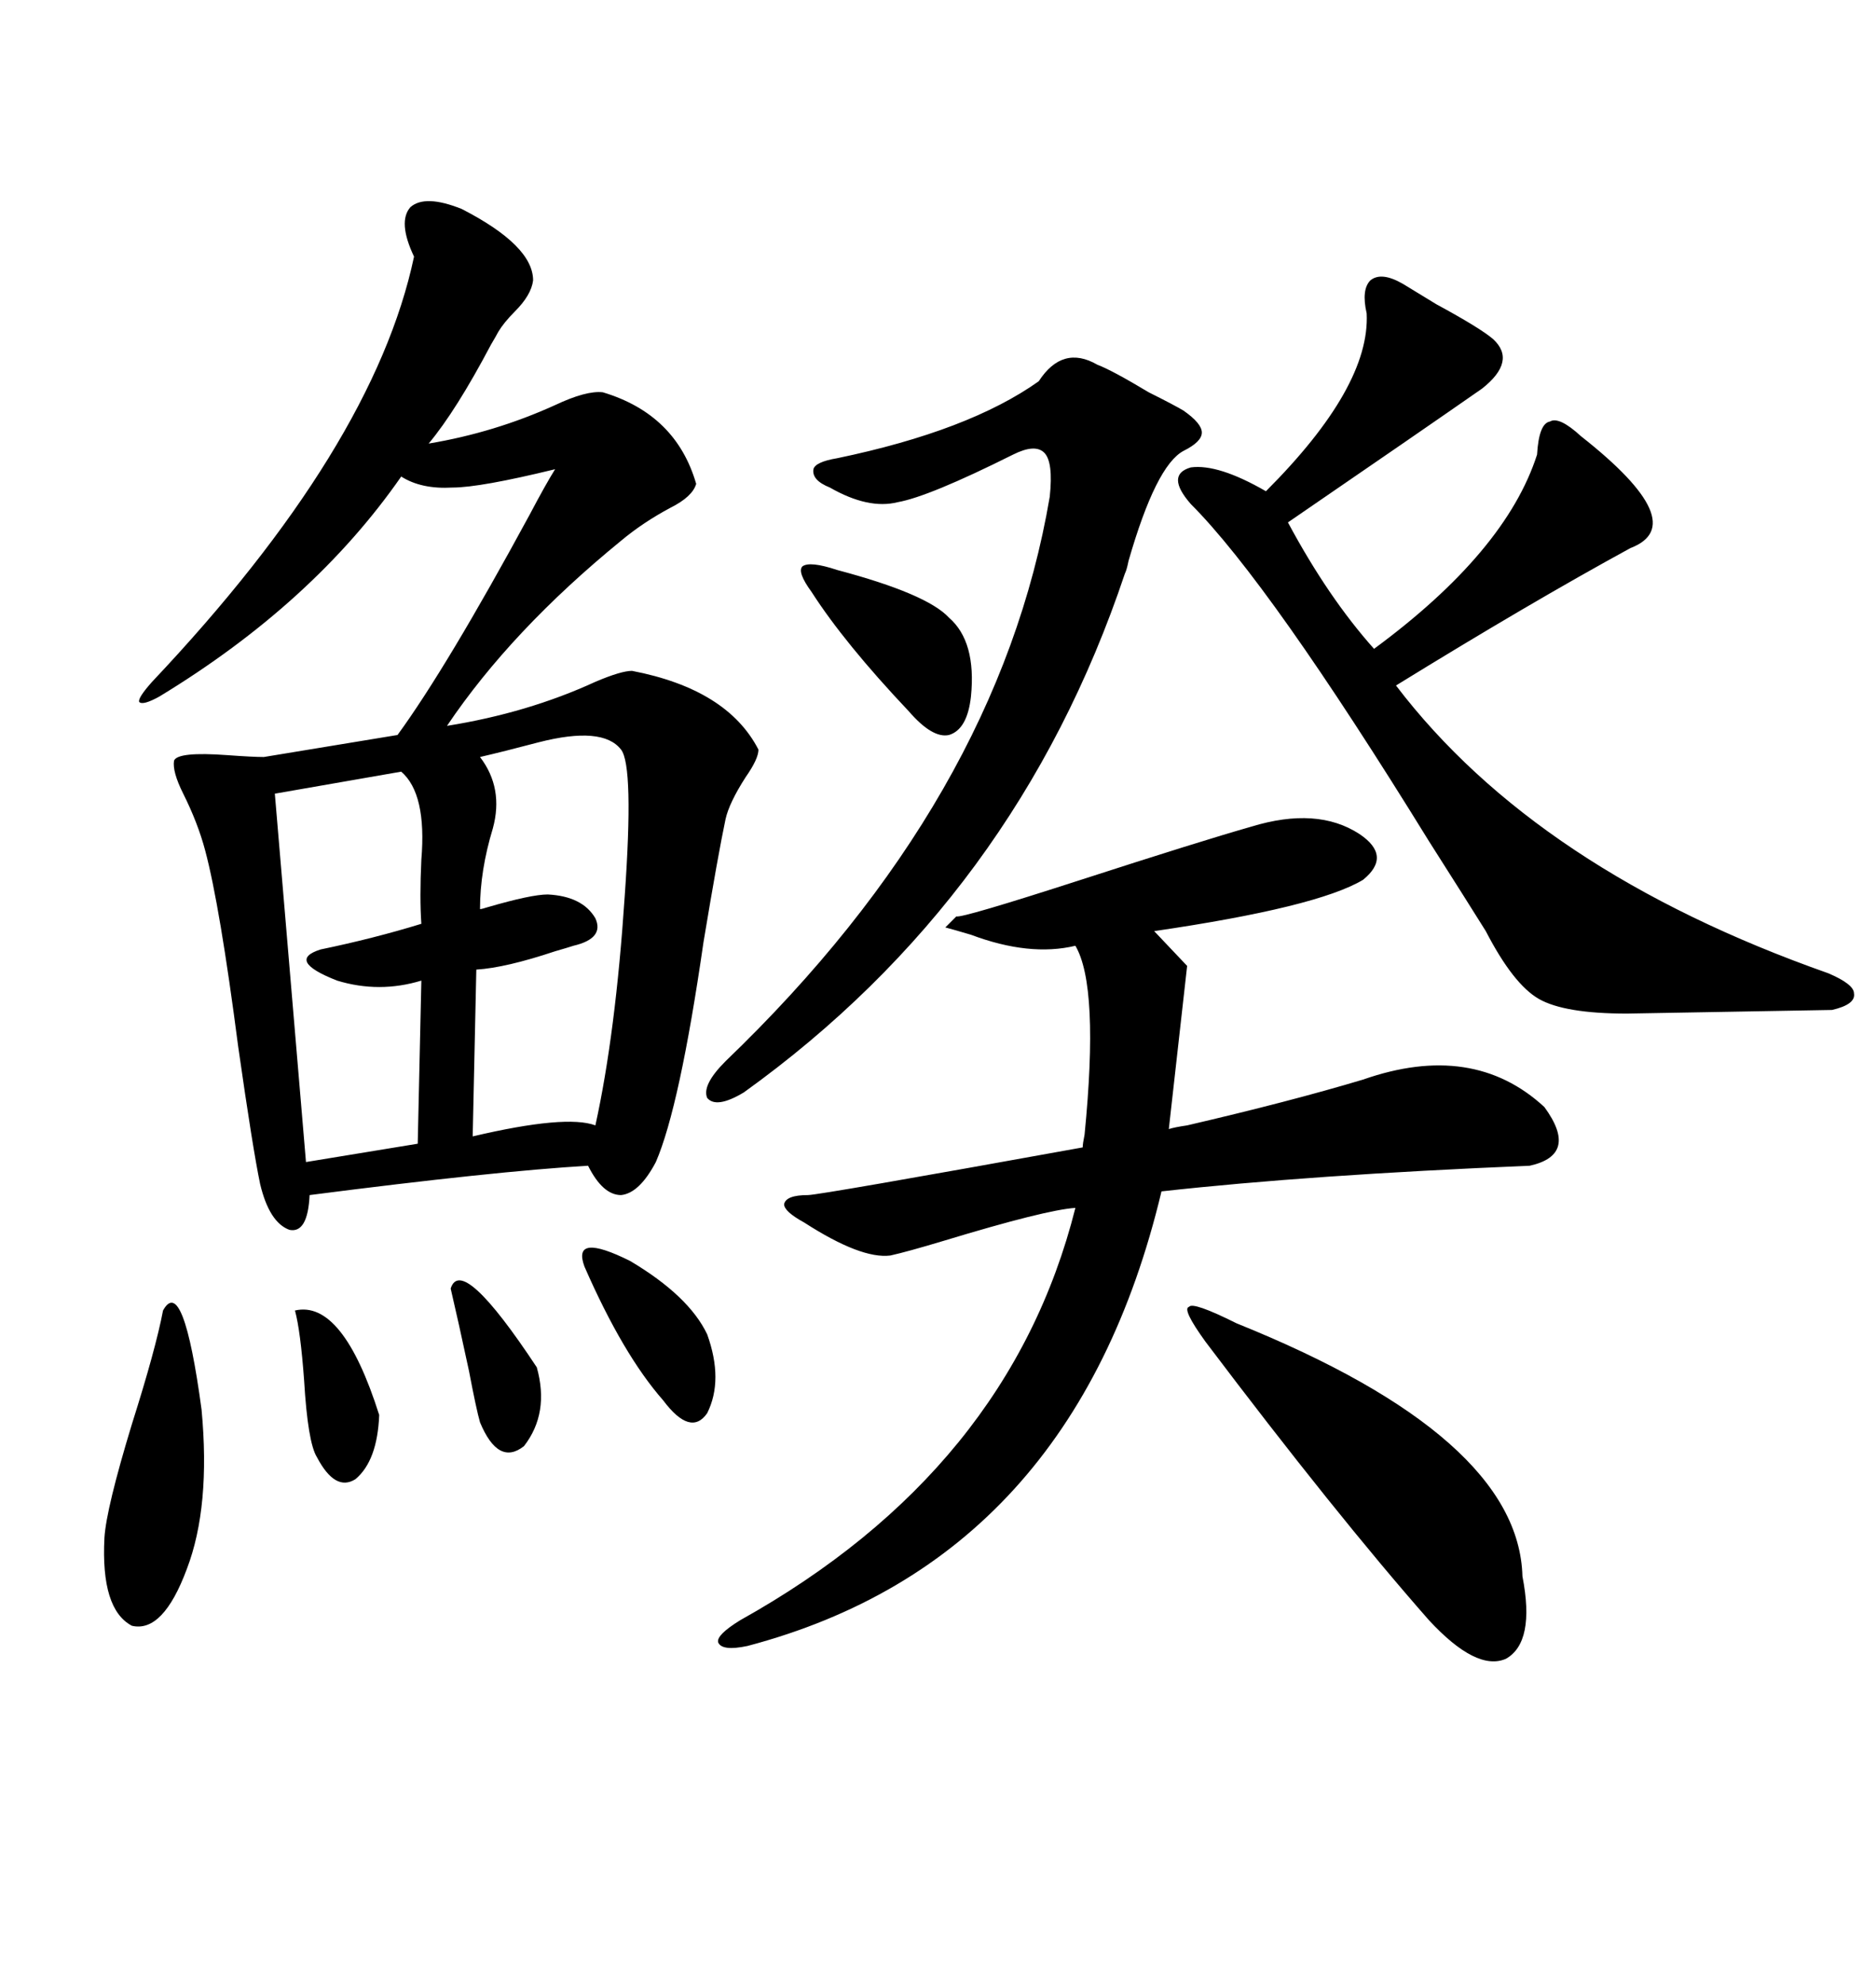 <svg xmlns="http://www.w3.org/2000/svg" xmlns:xlink="http://www.w3.org/1999/xlink" width="300" height="317.285"><path d="M73.83 33.40L73.83 33.40Q85.25 39.26 85.25 44.82L85.25 44.82Q84.96 47.17 82.32 49.80L82.32 49.80Q80.57 51.56 79.69 53.03L79.69 53.03Q79.39 53.61 78.52 55.08L78.52 55.08Q72.95 65.63 68.55 70.90L68.55 70.90Q79.10 69.14 88.77 64.75L88.77 64.75Q93.75 62.40 96.39 62.70L96.39 62.70Q108.11 66.21 111.33 77.34L111.33 77.34Q110.74 79.39 107.23 81.15L107.23 81.15Q102.83 83.50 99.32 86.43L99.32 86.43Q81.74 100.78 71.48 116.02L71.48 116.02Q84.38 113.96 95.21 108.98L95.21 108.98Q99.32 107.23 101.07 107.23L101.07 107.23Q116.31 110.16 121.29 119.82L121.29 119.82Q121.29 121.29 119.24 124.22L119.24 124.22Q116.60 128.32 116.02 130.96L116.02 130.96Q114.84 136.52 112.50 150.59L112.50 150.59Q108.69 176.95 104.88 185.74L104.88 185.74Q102.25 190.72 99.32 191.02L99.32 191.02Q96.39 191.02 94.04 186.33L94.04 186.33Q79.10 187.21 49.51 191.02L49.51 191.02Q49.22 197.17 46.29 196.58L46.29 196.58Q43.07 195.41 41.60 189.26L41.60 189.26Q40.43 183.69 38.09 167.29L38.09 167.29Q35.16 144.73 32.81 135.94L32.81 135.94Q31.64 131.54 29.30 126.86L29.30 126.86Q27.54 123.34 27.83 121.58L27.83 121.58Q28.42 120.12 36.33 120.70L36.33 120.70Q40.43 121.00 42.19 121.00L42.19 121.00L63.57 117.48Q71.48 106.64 84.67 82.32L84.67 82.32Q87.30 77.34 88.77 75L88.77 75Q76.76 77.93 72.36 77.93L72.36 77.93Q67.38 78.22 64.16 76.17L64.16 76.17Q50.10 96.39 25.49 111.33L25.49 111.33Q22.85 112.79 22.27 112.21L22.27 112.21Q21.97 111.62 24.32 108.98L24.32 108.98Q59.77 71.48 66.21 41.02L66.21 41.02Q63.57 35.45 65.63 33.11L65.63 33.11Q67.97 31.05 73.83 33.40ZM151.17 148.24L152.93 146.48Q153.81 146.78 172.85 140.63L172.85 140.63Q191.89 134.47 200.10 132.13L200.10 132.13Q210.64 128.91 217.38 133.30L217.38 133.30Q222.66 136.82 217.97 140.63L217.97 140.63Q210.64 145.02 184.57 148.83L184.57 148.83L189.84 154.39L186.91 180.47Q187.79 180.18 189.84 179.88L189.84 179.88Q206.25 176.07 217.97 172.56L217.97 172.56Q235.55 166.41 246.97 176.95L246.97 176.95Q252.54 184.57 244.63 186.33L244.63 186.33Q209.47 187.79 185.74 190.43L185.74 190.43Q171.68 249.32 119.53 263.09L119.53 263.09Q115.43 263.96 114.84 262.50L114.84 262.50Q114.55 261.33 118.36 258.98L118.36 258.98Q161.43 234.96 171.97 193.07L171.97 193.07Q167.29 193.36 150.88 198.34L150.88 198.34Q145.02 200.10 142.38 200.68L142.38 200.68Q137.70 201.27 128.61 195.41L128.61 195.41Q125.39 193.65 125.39 192.48L125.39 192.48Q125.68 191.02 129.20 191.02L129.20 191.02Q130.96 191.02 173.14 183.40L173.14 183.40Q173.14 182.81 173.44 181.35L173.44 181.35Q175.78 157.62 171.97 151.17L171.97 151.17Q164.65 152.93 155.27 149.41L155.27 149.41Q152.34 148.54 151.17 148.24L151.17 148.24ZM224.41 45.41L224.41 45.41Q225.88 46.29 229.69 48.63L229.69 48.63Q236.72 52.44 238.77 54.20L238.77 54.20Q242.58 57.71 237.01 62.11L237.01 62.11Q227.34 68.85 205.96 83.50L205.96 83.50Q212.40 95.51 219.73 103.71L219.73 103.71Q240.82 88.18 245.80 72.66L245.80 72.66Q246.09 67.68 247.85 67.38L247.85 67.38Q249.32 66.50 252.83 69.73L252.83 69.73Q270.70 83.79 260.74 87.60L260.74 87.60Q244.63 96.39 223.24 109.57L223.24 109.57Q245.80 139.16 292.38 155.57L292.38 155.57Q296.48 157.32 296.48 158.79L296.48 158.79Q296.78 160.55 292.97 161.43L292.97 161.43Q292.38 161.43 276.56 161.72L276.56 161.72Q260.74 162.01 260.16 162.01L260.16 162.01Q250.20 162.01 246.09 159.67L246.09 159.67Q241.99 157.32 237.60 148.83L237.60 148.83Q234.67 144.14 228.52 134.47L228.52 134.47Q203.03 93.16 190.43 80.57L190.43 80.57Q186.33 75.88 190.43 74.71L190.43 74.71Q194.82 74.12 202.44 78.52L202.44 78.52Q219.14 61.82 218.55 50.10L218.55 50.10Q217.68 46.29 219.14 44.82L219.14 44.82Q220.90 43.36 224.41 45.41ZM175.49 58.30L175.49 58.30Q177.83 59.18 183.69 62.70L183.69 62.70Q187.79 64.75 189.26 65.63L189.26 65.63Q192.19 67.68 192.19 69.14L192.19 69.14Q192.19 70.61 189.26 72.07L189.26 72.07Q184.86 74.41 180.47 89.65L180.47 89.65Q180.18 91.11 179.88 91.70L179.88 91.70Q162.60 143.26 118.95 174.61L118.95 174.61Q114.55 177.25 113.09 175.49L113.09 175.49Q112.21 173.44 116.02 169.63L116.02 169.63Q159.67 127.73 167.87 79.39L167.87 79.39Q168.46 73.83 166.99 72.36L166.99 72.36Q165.53 70.90 162.01 72.66L162.01 72.66Q148.54 79.39 143.55 80.27L143.55 80.27Q138.87 81.45 132.71 77.93L132.71 77.93Q129.79 76.76 130.08 75L130.08 75Q130.37 73.83 133.89 73.24L133.89 73.24Q154.98 68.85 166.11 60.94L166.11 60.94Q169.92 55.08 175.49 58.30ZM99.32 119.82L99.32 119.82Q96.39 116.02 86.13 118.65L86.13 118.65Q80.57 120.12 76.76 121.00L76.76 121.00Q80.57 125.98 78.81 132.42L78.81 132.42Q76.76 139.16 76.76 145.31L76.76 145.31Q77.05 145.31 77.93 145.02L77.93 145.02Q84.96 142.97 87.60 142.97L87.60 142.97Q93.16 143.26 95.21 146.78L95.21 146.78Q96.68 150 91.70 151.17L91.70 151.17Q90.82 151.46 88.77 152.05L88.77 152.05Q80.86 154.69 76.17 154.98L76.17 154.98L75.59 181.64Q90.53 178.13 95.21 179.88L95.21 179.88Q98.44 165.23 99.90 143.26L99.90 143.26Q101.37 122.46 99.32 119.82ZM197.75 211.52L197.75 211.52Q242.87 229.69 243.46 251.95L243.46 251.95Q245.51 262.50 240.82 265.14L240.82 265.14Q236.13 267.19 228.52 258.98L228.52 258.98Q213.57 241.99 192.77 214.45L192.77 214.45Q188.96 209.18 190.14 208.89L190.14 208.89Q190.72 208.01 197.75 211.52ZM64.16 123.34L64.16 123.34L43.95 126.86L48.93 185.74L66.80 182.81L67.38 156.74Q60.64 158.79 53.91 156.74L53.91 156.74Q45.70 153.52 51.27 151.76L51.27 151.76Q59.77 150 67.38 147.66L67.38 147.66Q67.09 143.55 67.38 137.40L67.38 137.40Q68.26 126.86 64.16 123.34ZM26.07 209.47L26.07 209.47Q29.30 203.61 32.23 225.29L32.23 225.29Q33.69 240.82 29.88 250.78L29.88 250.78Q26.07 261.04 21.09 259.86L21.09 259.86Q16.11 257.23 16.70 245.80L16.70 245.80Q16.99 241.11 21.09 227.64L21.09 227.64Q24.90 215.63 26.07 209.47ZM133.89 91.11L133.89 91.11Q148.24 94.92 151.76 98.73L151.76 98.73Q156.15 102.54 155.27 111.33L155.27 111.33Q154.69 116.60 151.76 117.48L151.76 117.48Q149.12 118.07 145.31 113.67L145.31 113.67Q135.06 102.83 129.79 94.63L129.79 94.63Q127.44 91.41 128.32 90.53L128.32 90.53Q129.49 89.65 133.89 91.11ZM93.46 202.44L93.46 202.44Q91.41 196.88 100.78 201.56L100.78 201.56Q110.16 207.13 113.09 213.28L113.09 213.28Q115.72 220.61 113.09 225.88L113.09 225.88Q110.45 229.69 106.05 223.83L106.05 223.83Q99.61 216.50 93.46 202.44ZM47.17 209.47L47.17 209.47Q54.79 207.71 60.64 226.17L60.64 226.17Q60.35 233.50 56.84 236.43L56.84 236.43Q53.61 238.48 50.68 232.91L50.68 232.91Q49.22 230.57 48.63 220.61L48.63 220.61Q48.05 212.70 47.17 209.47ZM72.07 205.96L72.07 205.96Q73.83 200.39 85.84 218.55L85.84 218.55Q87.89 225.88 83.79 231.15L83.79 231.15Q79.69 234.38 76.76 227.34L76.76 227.34Q76.17 225.29 75 219.14L75 219.14Q73.24 210.94 72.07 205.96Z"/></svg>
